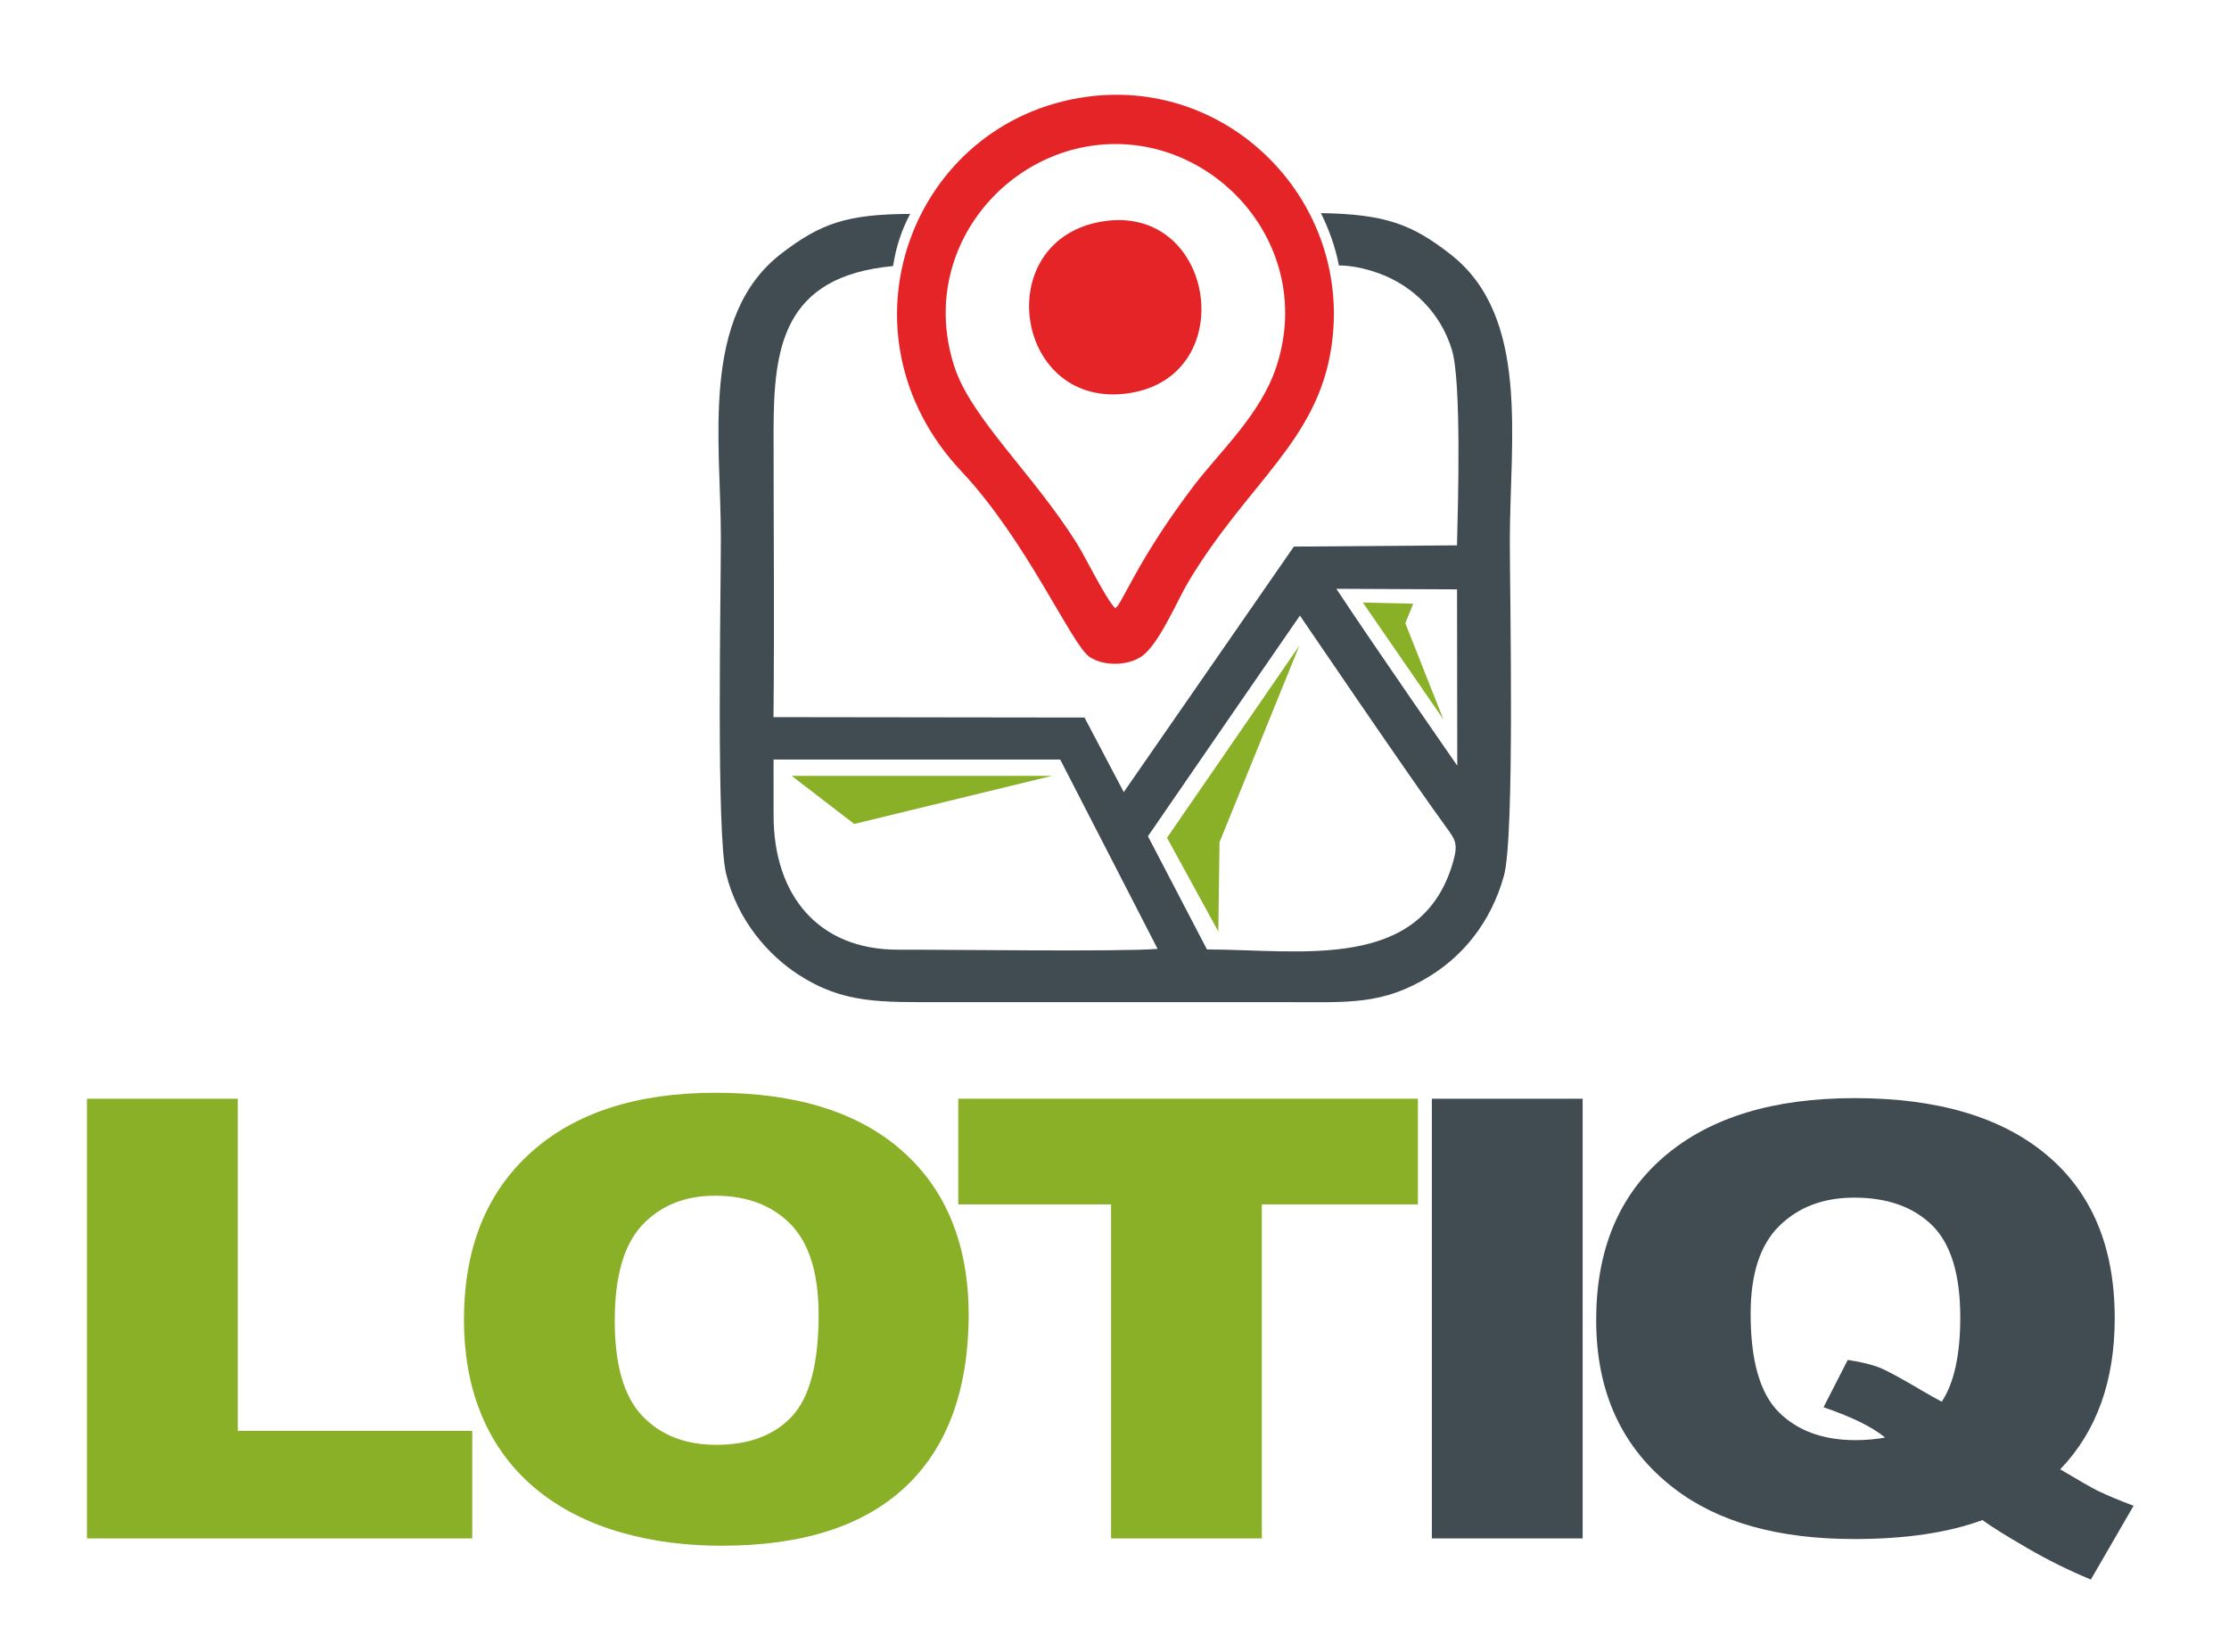 <?xml version="1.0" encoding="UTF-8"?>
<!DOCTYPE svg PUBLIC "-//W3C//DTD SVG 1.1//EN" "http://www.w3.org/Graphics/SVG/1.1/DTD/svg11.dtd">
<!-- Creator: CorelDRAW 2020 (64-Bit) -->
<svg xmlns="http://www.w3.org/2000/svg" xml:space="preserve" width="14.393mm" height="10.667mm" version="1.1" style="shape-rendering:geometricPrecision; text-rendering:geometricPrecision; image-rendering:optimizeQuality; fill-rule:evenodd; clip-rule:evenodd"
viewBox="0 0 1439.32 1066.74"
 xmlns:xlink="http://www.w3.org/1999/xlink"
 xmlns:xodm="http://www.corel.com/coreldraw/odm/2003">
 <defs>
  <style type="text/css">
   <![CDATA[
    .fil1 {fill:#E42426}
    .fil0 {fill:#414C52}
    .fil2 {fill:#89B027}
    .fil4 {fill:#414C52;fill-rule:nonzero}
    .fil3 {fill:#89B027;fill-rule:nonzero}
   ]]>
  </style>
 </defs>
 <g id="Vrstva_x0020_1">
  <g id="_2053332735040">
   <path class="fil0" d="M852.95 137.62c5.11,10.4 9.26,21.48 11.61,33.85 0,0 10.45,-0.58 26.05,5.13 21.68,7.92 39.76,25.52 46.97,49.49 6.16,20.48 3.92,99.61 3.25,126.09l-105.35 0.81 -109.84 158.55 -25.35 -48.16 -200.83 -0.26c0.62,-61.27 0.05,-122.9 0.05,-184.26 0,-53.69 5.49,-100.38 77.17,-107.04 1.9,-12.42 5.62,-23.63 11.07,-33.68 -40.74,0.2 -57.57,5.96 -83.09,25.52 -52.78,40.46 -39.18,121.48 -39.18,183.33 0,38.42 -3.05,190.78 3.38,217.21 7.4,30.44 27.51,52.72 46.53,65.11 29.24,19.05 53.42,17.86 93.12,17.86l221.43 0.01c40.89,-0.02 62.85,2.19 93.84,-17.13 20.56,-12.83 38.79,-33.89 47.32,-64.34 7.09,-25.33 3.85,-178.92 3.85,-216.83 0,-65.05 13.2,-144.19 -38.09,-184.47 -25.34,-19.9 -42.85,-26.08 -83.91,-26.79zm88.05 356.84l-0.15 -113.86 -77.94 -0.36c25.69,38.85 78.09,114.22 78.09,114.22zm-199.75 45.57l38.11 73.11c61.07,0.15 138.09,14.44 158.75,-55.84 3.61,-12.26 1.78,-14.85 -4.13,-22.91 -21.94,-29.93 -94.58,-136.86 -94.58,-136.86 0,0 -81.06,117.48 -98.15,142.5zm-241.73 -13.25c0.04,51.27 28.81,86.66 80.53,86.52 33.52,-0.09 143.67,1.44 167.44,-0.52l-62.89 -122.28 -185.1 -0.02 0.02 36.3z"/>
   <path class="fil1" d="M701.7 62.52c-112.91,15.49 -165.14,152.28 -80.87,241.89 42.36,45.05 71.25,112.25 82.73,119.83 9.21,6.07 24.14,5.79 33.2,-0.08 11.47,-7.44 23.37,-36.43 30.78,-48.74 38.54,-64.1 83.31,-90.5 92.26,-151.86 13.58,-93.03 -65.43,-173.76 -158.1,-161.04zm18.47 330.33c2.23,-2.37 1.07,-0.8 3.42,-4.54l8.72 -15.91c11.37,-20.61 24.22,-39.76 38.25,-58.29 16.96,-22.4 43.27,-46.09 53.54,-77.06 24.72,-74.54 -33.91,-144.14 -103.93,-144.04 -70.09,0.11 -128.34,69.28 -103.81,144.04 10.9,33.24 50.82,68.99 79.02,113.91 5.69,9.07 18.87,36.2 24.79,41.89z"/>
   <path class="fil1" d="M710.05 143.33c-71.28,13.48 -54.36,121.88 19.23,110.55 73.05,-11.25 55.08,-124.6 -19.23,-110.55z"/>
   <polygon class="fil2" points="511.2,501.05 679.26,501.05 551.61,532.1 "/>
   <polygon class="fil2" points="753.57,541.02 839.01,416.98 787.48,543.89 786.7,601.59 "/>
   <polygon class="fil2" points="932.02,464.55 880.03,389.12 912.57,389.87 907.45,402.48 "/>
  </g>
  <g id="_2053332733984">
   <path class="fil3" d="M56.14 993.5l0 -283.94 97.36 0 0 214.48 151.43 0 0 69.46 -248.79 0zm0 0z"/>
   <path class="fil3" d="M299.58 852.4c0,-45.99 14.29,-81.92 42.86,-107.8 28.62,-25.93 68.51,-38.9 119.67,-38.9 52.36,0 92.69,12.69 120.99,38.02 28.27,25.28 42.42,60.63 42.42,106.05 -0.31,48.35 -13.96,85.22 -40.99,110.55 -26.98,25.27 -66.49,37.91 -118.58,37.91 -42.43,0 -88.02,-9.6 -121.09,-37.69 -32.39,-27.58 -45.28,-66.51 -45.28,-108.14zm97.36 0.44c0,28.58 5.94,49.1 17.8,61.54 11.87,12.48 27.81,18.68 47.81,18.68 21.15,0 37.47,-6.15 48.9,-18.46 11.43,-12.31 17.14,-34.17 17.14,-65.6 0,-26.6 -6.02,-46.05 -18.02,-58.36 -12.03,-12.3 -28.32,-18.46 -48.9,-18.46 -19.42,0 -35.06,6.32 -46.93,18.9 -11.86,12.61 -17.8,33.19 -17.8,61.76z"/>
   <path class="fil3" d="M618.77 777.79l0 -68.25 296.81 0 0 68.25 -100.77 0 0 215.71 -97.36 0 0 -215.71 -98.68 0zm0 0z"/>
   <path class="fil4" d="M924.59 993.49l0 -283.93 97.37 -0.01 0 283.94 -97.37 0zm0 0z"/>
   <path class="fil4" d="M1330.35 948.88c12.4,7.38 20.52,12.06 24.36,13.92 5.64,2.76 13.39,5.97 23.01,9.62l-27.6 47.65c-13.91,-5.77 -27.75,-12.57 -41.36,-20.52 -13.7,-7.95 -23.25,-13.92 -28.66,-17.9 -22.03,8.15 -49.64,12.25 -82.88,12.25 -49.12,0 -87.85,-10.9 -116.21,-32.7 -33.54,-25.78 -50.32,-62.02 -50.32,-108.7 0,-45.35 14.67,-80.55 44.01,-105.69 29.33,-25.08 70.25,-37.65 122.89,-37.65 53.63,0 95,12.25 124.17,36.82 29.19,24.49 43.78,59.64 43.78,105.3 0,40.66 -11.73,73.17 -35.19,97.6zm-76.5 -43.67c7.97,-12.12 11.96,-30.27 11.96,-54.44 0,-27.77 -6.1,-47.59 -18.2,-59.52 -12.19,-11.86 -28.89,-17.83 -50.25,-17.83 -19.93,0 -36.02,6.1 -48.36,18.22 -12.41,12.12 -18.57,31.1 -18.57,56.88 0,30.08 6.01,51.17 18.05,63.3 12.1,12.12 28.66,18.21 49.64,18.21 6.77,0 13.16,-0.58 19.18,-1.67 -8.43,-6.92 -21.66,-13.4 -39.79,-19.56l15.65 -30.59c8.87,1.35 15.79,3.08 20.68,5.07 4.96,1.98 14.59,7.25 28.96,15.77 3.38,1.99 7.06,4.04 11.05,6.16z"/>
  </g>
 </g>
</svg>
